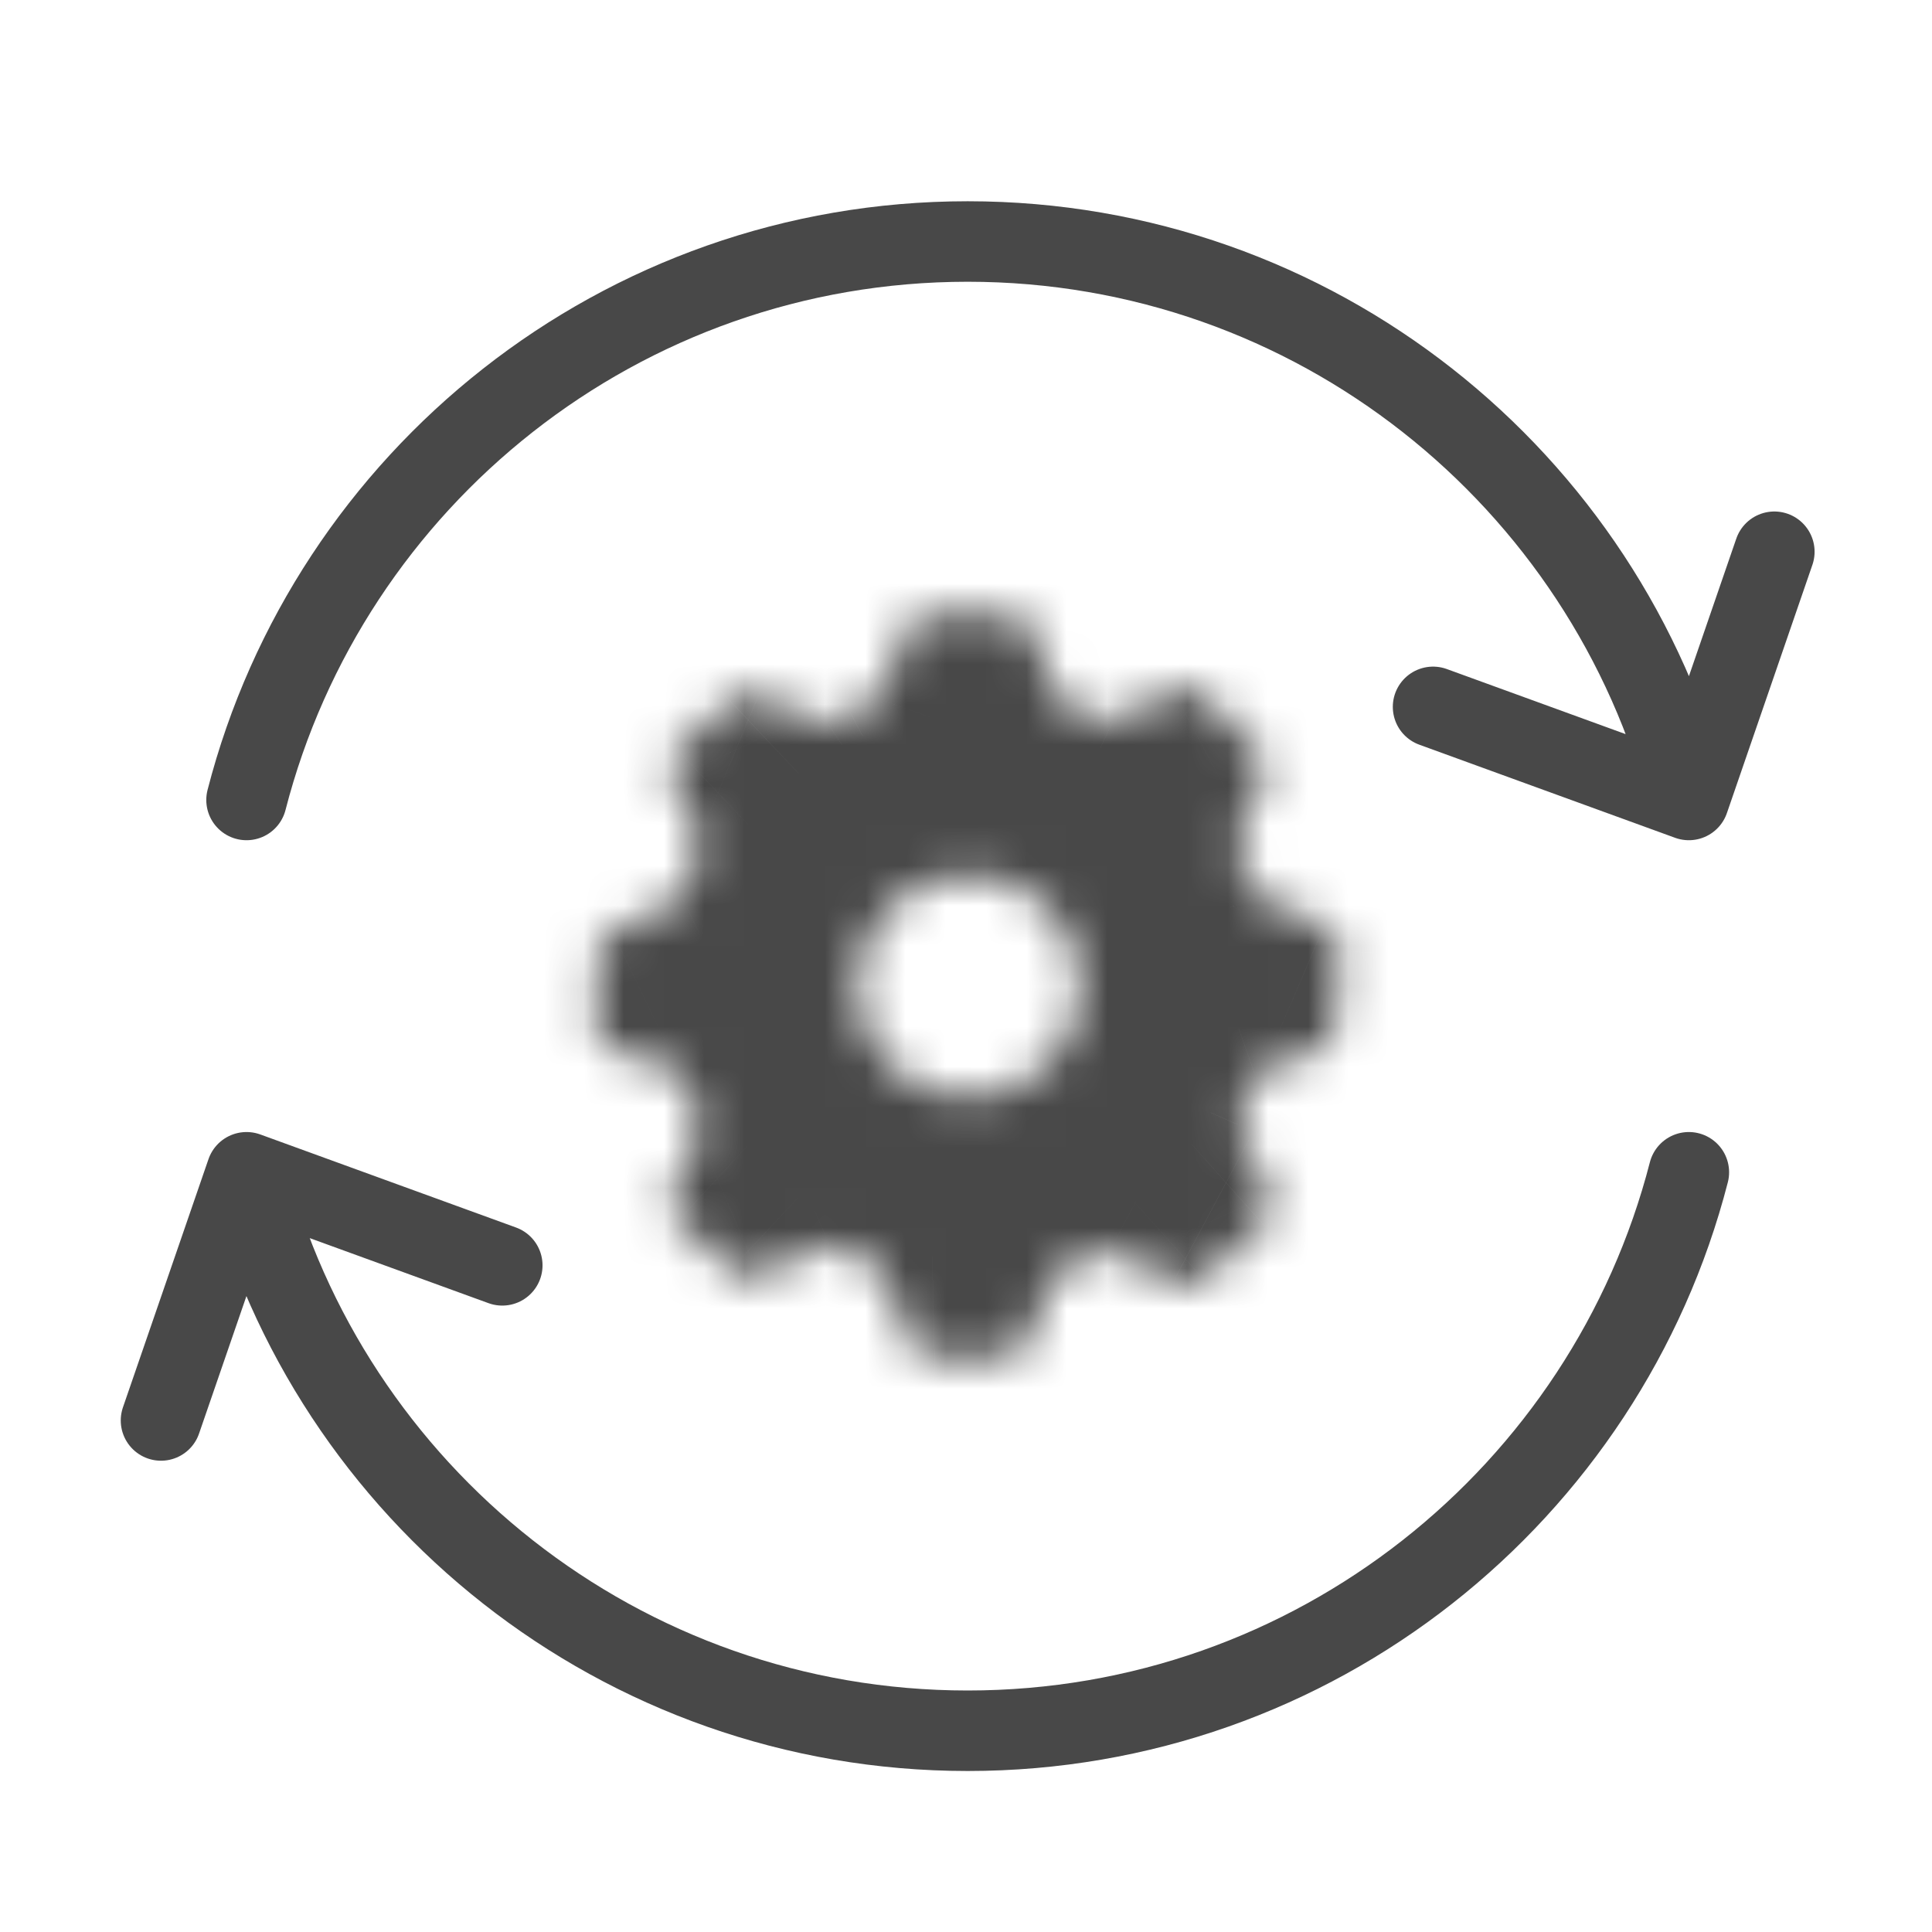 <svg width="48" height="48" viewBox="0 0 48 48" fill="none" xmlns="http://www.w3.org/2000/svg">
<path d="M41.959 19.875C39.905 11.896 32.662 6 24.042 6C15.421 6 8.178 11.896 6.125 19.875M41.959 19.875L35.604 17.562M41.959 19.875L44.083 13.708" stroke="#484848" stroke-width="2" stroke-linecap="round" stroke-linejoin="round"/>
<path d="M6.125 29.125C8.178 37.104 15.421 43 24.042 43C32.662 43 39.905 37.104 41.959 29.125M6.125 29.125L12.479 31.437M6.125 29.125L4 35.291" stroke="#484848" stroke-width="2" stroke-linecap="round" stroke-linejoin="round"/>
<mask id="path-3-inside-1_432_109" fill="white">
<path d="M25.039 15.25C25.311 15.25 25.554 15.42 25.645 15.673L26.299 17.483C26.532 17.541 26.734 17.601 26.903 17.661C27.088 17.727 27.329 17.829 27.625 17.966L29.145 17.161C29.27 17.095 29.412 17.071 29.551 17.093C29.689 17.115 29.817 17.182 29.915 17.283L31.253 18.665C31.43 18.849 31.48 19.119 31.38 19.354L30.667 21.025C30.785 21.242 30.88 21.428 30.952 21.584C31.03 21.752 31.126 21.986 31.241 22.287L32.903 22.999C33.153 23.105 33.307 23.355 33.29 23.622L33.168 25.542C33.16 25.666 33.115 25.786 33.039 25.886C32.964 25.985 32.861 26.06 32.743 26.102L31.168 26.661C31.123 26.878 31.076 27.065 31.026 27.222C30.945 27.464 30.853 27.703 30.75 27.938L31.541 29.686C31.598 29.809 31.613 29.946 31.585 30.078C31.557 30.21 31.487 30.33 31.386 30.419L29.882 31.762C29.783 31.851 29.659 31.907 29.528 31.923C29.396 31.939 29.263 31.914 29.145 31.851L27.595 31.03C27.353 31.159 27.103 31.272 26.846 31.369L26.169 31.623L25.568 33.288C25.523 33.409 25.442 33.515 25.337 33.59C25.231 33.666 25.105 33.707 24.976 33.711L23.218 33.75C23.085 33.753 22.954 33.715 22.844 33.641C22.733 33.567 22.648 33.461 22.599 33.337L21.891 31.462C21.649 31.379 21.41 31.29 21.173 31.194C20.98 31.11 20.789 31.019 20.602 30.922L18.844 31.674C18.728 31.723 18.601 31.738 18.477 31.716C18.353 31.694 18.238 31.637 18.146 31.551L16.845 30.331C16.748 30.24 16.682 30.122 16.656 29.992C16.63 29.862 16.646 29.727 16.702 29.606L17.458 27.96C17.358 27.765 17.264 27.566 17.178 27.364C17.078 27.117 16.985 26.867 16.901 26.614L15.245 26.11C15.111 26.069 14.993 25.985 14.911 25.871C14.829 25.757 14.787 25.619 14.792 25.478L14.857 23.701C14.861 23.585 14.898 23.473 14.962 23.376C15.025 23.279 15.114 23.202 15.219 23.152L16.956 22.317C17.036 22.023 17.107 21.792 17.169 21.625C17.256 21.402 17.353 21.182 17.459 20.967L16.706 19.376C16.649 19.255 16.631 19.119 16.656 18.988C16.681 18.856 16.747 18.736 16.845 18.645L18.144 17.419C18.235 17.332 18.349 17.275 18.472 17.252C18.595 17.229 18.722 17.243 18.838 17.291L20.593 18.016C20.787 17.887 20.963 17.781 21.122 17.698C21.312 17.598 21.566 17.491 21.884 17.378L22.495 15.675C22.541 15.551 22.623 15.443 22.732 15.367C22.84 15.291 22.969 15.251 23.102 15.25H25.039ZM24.064 21.743C22.522 21.743 21.272 22.978 21.272 24.502C21.272 26.026 22.522 27.262 24.064 27.262C25.606 27.262 26.854 26.026 26.854 24.502C26.854 22.978 25.606 21.743 24.064 21.743Z"/>
</mask>
<path d="M25.645 15.673L29.408 14.316L29.407 14.314L25.645 15.673ZM26.299 17.483L22.536 18.841L23.261 20.851L25.335 21.366L26.299 17.483ZM26.903 17.661L28.247 13.893L28.246 13.893L26.903 17.661ZM27.625 17.966L25.939 21.594L27.741 22.43L29.496 21.502L27.625 17.966ZM29.145 17.161L31.017 20.697L31.026 20.692L29.145 17.161ZM29.915 17.283L32.79 14.502L32.789 14.501L29.915 17.283ZM31.253 18.665L34.131 15.888L34.128 15.885L31.253 18.665ZM31.38 19.354L35.059 20.923L35.061 20.919L31.38 19.354ZM30.667 21.025L26.988 19.455L26.229 21.233L27.151 22.933L30.667 21.025ZM30.952 21.584L34.584 19.908L34.58 19.899L30.952 21.584ZM31.241 22.287L27.504 23.714L28.108 25.296L29.665 25.963L31.241 22.287ZM32.903 22.999L31.327 26.676L31.335 26.679L32.903 22.999ZM33.29 23.622L37.282 23.876L37.283 23.871L33.29 23.622ZM33.168 25.542L37.159 25.809L37.16 25.796L33.168 25.542ZM32.743 26.102L31.418 22.327L31.411 22.33L31.403 22.332L32.743 26.102ZM31.168 26.661L29.829 22.892L27.709 23.646L27.252 25.849L31.168 26.661ZM31.026 27.222L34.821 28.485L34.829 28.461L34.837 28.437L31.026 27.222ZM30.75 27.938L27.088 26.33L26.371 27.962L27.106 29.586L30.75 27.938ZM31.541 29.686L27.897 31.334L27.901 31.343L27.905 31.352L31.541 29.686ZM31.386 30.419L28.738 27.421L28.73 27.428L28.721 27.436L31.386 30.419ZM29.882 31.762L27.218 28.779L27.215 28.781L29.882 31.762ZM29.145 31.851L31.027 28.321L31.018 28.317L29.145 31.851ZM27.595 31.03L29.468 27.495L27.591 26.501L25.716 27.499L27.595 31.03ZM26.846 31.369L28.248 35.115L28.255 35.113L28.262 35.11L26.846 31.369ZM26.169 31.623L24.767 27.877L23.035 28.525L22.407 30.264L26.169 31.623ZM25.568 33.288L29.319 34.675L29.325 34.661L29.33 34.646L25.568 33.288ZM24.976 33.711L25.066 37.709L25.07 37.709L24.976 33.711ZM23.218 33.75L23.128 29.751L23.125 29.751L23.218 33.75ZM22.599 33.337L18.858 34.751L18.864 34.766L18.869 34.781L22.599 33.337ZM21.891 31.462L25.633 30.048L24.968 28.288L23.187 27.678L21.891 31.462ZM21.173 31.194L19.584 34.864L19.627 34.883L19.67 34.9L21.173 31.194ZM20.602 30.922L22.438 27.369L20.763 26.503L19.03 27.244L20.602 30.922ZM18.844 31.674L17.272 27.995L17.268 27.997L18.844 31.674ZM18.146 31.551L20.884 28.634L20.883 28.633L18.146 31.551ZM16.845 30.331L19.582 27.413L19.574 27.406L19.566 27.399L16.845 30.331ZM16.702 29.606L20.335 31.28L20.337 31.275L16.702 29.606ZM17.458 27.96L21.093 29.628L21.904 27.863L21.017 26.134L17.458 27.96ZM17.178 27.364L13.471 28.867L13.485 28.9L13.499 28.933L17.178 27.364ZM16.901 26.614L20.693 25.343L20.038 23.388L18.066 22.787L16.901 26.614ZM15.245 26.11L16.41 22.283L16.402 22.281L15.245 26.11ZM14.792 25.478L10.794 25.332L10.794 25.34L10.794 25.348L14.792 25.478ZM14.857 23.701L10.86 23.535L10.86 23.545L10.859 23.555L14.857 23.701ZM15.219 23.152L16.943 26.761L16.951 26.757L15.219 23.152ZM16.956 22.317L18.688 25.923L20.336 25.131L20.816 23.367L16.956 22.317ZM17.169 21.625L13.443 20.171L13.43 20.204L13.418 20.236L17.169 21.625ZM17.459 20.967L21.046 22.738L21.902 21.004L21.075 19.256L17.459 20.967ZM16.706 19.376L20.322 17.665L20.317 17.654L16.706 19.376ZM16.845 18.645L19.573 21.57L19.583 21.562L19.592 21.553L16.845 18.645ZM18.144 17.419L20.89 20.327L20.894 20.323L18.144 17.419ZM18.472 17.252L17.748 13.318L18.472 17.252ZM18.838 17.291L17.302 20.984L17.311 20.988L18.838 17.291ZM20.593 18.016L19.066 21.713L21.036 22.527L22.81 21.346L20.593 18.016ZM21.122 17.698L22.977 21.242L22.989 21.235L21.122 17.698ZM21.884 17.378L23.226 21.146L25.011 20.511L25.65 18.728L21.884 17.378ZM22.495 15.675L18.739 14.298L18.735 14.311L18.73 14.325L22.495 15.675ZM23.102 15.25V11.25L23.095 11.25L23.102 15.25ZM25.039 19.25C23.65 19.25 22.373 18.386 21.884 17.032L29.407 14.314C28.735 12.453 26.971 11.25 25.039 11.25V19.25ZM21.883 17.03L22.536 18.841L30.061 16.126L29.408 14.316L21.883 17.03ZM25.335 21.366C25.481 21.402 25.549 21.425 25.561 21.429L28.246 13.893C27.919 13.776 27.584 13.681 27.261 13.601L25.335 21.366ZM25.56 21.428C25.558 21.428 25.567 21.431 25.586 21.438C25.604 21.446 25.63 21.456 25.664 21.471C25.733 21.5 25.824 21.54 25.939 21.594L29.31 14.338C28.965 14.178 28.599 14.019 28.247 13.893L25.56 21.428ZM29.496 21.502L31.017 20.697L27.274 13.626L25.754 14.431L29.496 21.502ZM31.026 20.692C30.383 21.034 29.647 21.158 28.928 21.045L30.173 13.142C29.176 12.985 28.156 13.157 27.265 13.631L31.026 20.692ZM28.928 21.045C28.21 20.931 27.547 20.587 27.041 20.064L32.789 14.501C32.088 13.776 31.169 13.299 30.173 13.142L28.928 21.045ZM27.04 20.064L28.377 21.446L34.128 15.885L32.79 14.502L27.04 20.064ZM28.374 21.443C27.44 20.475 27.169 19.035 27.699 17.788L35.061 20.919C35.791 19.202 35.42 17.224 34.131 15.888L28.374 21.443ZM27.701 17.784L26.988 19.455L34.346 22.595L35.059 20.923L27.701 17.784ZM27.151 22.933C27.245 23.105 27.298 23.213 27.324 23.268L34.58 19.899C34.461 19.643 34.325 19.379 34.183 19.117L27.151 22.933ZM27.32 23.26C27.343 23.308 27.402 23.447 27.504 23.714L34.977 20.86C34.85 20.526 34.717 20.196 34.584 19.908L27.32 23.26ZM29.665 25.963L31.327 26.676L34.478 19.322L32.816 18.61L29.665 25.963ZM31.335 26.679C30.042 26.128 29.208 24.814 29.298 23.374L37.283 23.871C37.406 21.896 36.263 20.083 34.47 19.319L31.335 26.679ZM29.298 23.369L29.176 25.288L37.16 25.796L37.282 23.876L29.298 23.369ZM29.177 25.275C29.221 24.618 29.457 23.988 29.855 23.465L36.224 28.306C36.773 27.584 37.099 26.715 37.159 25.809L29.177 25.275ZM29.855 23.465C30.254 22.941 30.797 22.545 31.418 22.327L34.067 29.876C34.924 29.575 35.674 29.029 36.224 28.306L29.855 23.465ZM31.403 22.332L29.829 22.892L32.508 30.43L34.083 29.87L31.403 22.332ZM27.252 25.849C27.239 25.908 27.23 25.951 27.222 25.979C27.215 26.008 27.212 26.016 27.215 26.006L34.837 28.437C34.941 28.111 35.021 27.783 35.085 27.473L27.252 25.849ZM27.231 25.958C27.189 26.084 27.141 26.208 27.088 26.33L34.413 29.545C34.565 29.198 34.702 28.845 34.821 28.485L27.231 25.958ZM27.106 29.586L27.897 31.334L35.186 28.037L34.395 26.289L27.106 29.586ZM27.905 31.352C27.603 30.695 27.522 29.957 27.672 29.249L35.498 30.907C35.704 29.935 35.592 28.922 35.177 28.019L27.905 31.352ZM27.672 29.249C27.822 28.541 28.195 27.9 28.738 27.421L34.034 33.417C34.779 32.76 35.292 31.879 35.498 30.907L27.672 29.249ZM28.721 27.436L27.218 28.779L32.546 34.746L34.05 33.403L28.721 27.436ZM27.215 28.781C27.727 28.323 28.367 28.034 29.049 27.951L30.007 35.894C30.952 35.78 31.839 35.378 32.549 34.744L27.215 28.781ZM29.049 27.951C29.73 27.869 30.421 27.998 31.027 28.322L27.264 35.381C28.104 35.829 29.061 36.008 30.007 35.894L29.049 27.951ZM31.018 28.317L29.468 27.495L25.723 34.564L27.273 35.386L31.018 28.317ZM25.716 27.499C25.624 27.548 25.528 27.591 25.43 27.628L28.262 35.11C28.677 34.953 29.082 34.77 29.474 34.561L25.716 27.499ZM25.444 27.623L24.767 27.877L27.571 35.369L28.248 35.115L25.444 27.623ZM22.407 30.264L21.805 31.929L29.33 34.646L29.931 32.981L22.407 30.264ZM21.816 31.9C22.049 31.27 22.466 30.725 23.012 30.335L27.661 36.845C28.419 36.304 28.997 35.548 29.319 34.675L21.816 31.9ZM23.012 30.335C23.559 29.945 24.21 29.727 24.881 29.712L25.07 37.709C26.001 37.687 26.904 37.386 27.661 36.845L23.012 30.335ZM24.885 29.712L23.128 29.751L23.309 37.749L25.066 37.709L24.885 29.712ZM23.125 29.751C23.815 29.735 24.492 29.932 25.066 30.315L20.621 36.967C21.416 37.498 22.355 37.771 23.311 37.749L23.125 29.751ZM25.066 30.315C25.639 30.698 26.081 31.249 26.329 31.892L18.869 34.781C19.215 35.673 19.826 36.436 20.621 36.967L25.066 30.315ZM26.341 31.923L25.633 30.048L18.149 32.876L18.858 34.751L26.341 31.923ZM23.187 27.678C23.015 27.619 22.845 27.555 22.676 27.487L19.67 34.9C19.975 35.024 20.283 35.139 20.595 35.246L23.187 27.678ZM22.762 27.523C22.652 27.475 22.544 27.424 22.438 27.369L18.765 34.476C19.034 34.615 19.307 34.744 19.584 34.864L22.762 27.523ZM19.03 27.244L17.272 27.995L20.416 35.352L22.174 34.601L19.03 27.244ZM17.268 27.997C17.867 27.74 18.528 27.664 19.171 27.777L17.783 35.656C18.673 35.812 19.59 35.706 20.421 35.35L17.268 27.997ZM19.171 27.777C19.813 27.89 20.408 28.188 20.884 28.634L15.408 34.467C16.067 35.086 16.892 35.499 17.783 35.656L19.171 27.777ZM20.883 28.633L19.582 27.413L14.108 33.248L15.409 34.468L20.883 28.633ZM19.566 27.399C20.087 27.882 20.442 28.518 20.58 29.215L12.732 30.768C12.922 31.726 13.409 32.599 14.124 33.262L19.566 27.399ZM20.58 29.215C20.718 29.912 20.632 30.635 20.335 31.28L13.069 27.932C12.661 28.819 12.543 29.811 12.732 30.768L20.58 29.215ZM20.337 31.275L21.093 29.628L13.822 26.291L13.066 27.938L20.337 31.275ZM21.017 26.134C20.96 26.023 20.907 25.91 20.858 25.796L13.499 28.933C13.622 29.222 13.755 29.506 13.899 29.786L21.017 26.134ZM20.885 25.861C20.816 25.69 20.752 25.517 20.693 25.343L13.108 27.885C13.219 28.216 13.34 28.544 13.471 28.867L20.885 25.861ZM18.066 22.787L16.41 22.283L14.08 29.936L15.736 30.441L18.066 22.787ZM16.402 22.281C17.111 22.495 17.73 22.938 18.161 23.539L11.661 28.203C12.257 29.033 13.11 29.643 14.088 29.939L16.402 22.281ZM18.161 23.539C18.593 24.141 18.814 24.868 18.79 25.608L10.794 25.348C10.761 26.369 11.065 27.372 11.661 28.203L18.161 23.539ZM18.789 25.624L18.854 23.847L10.859 23.555L10.794 25.332L18.789 25.624ZM18.853 23.867C18.828 24.477 18.637 25.069 18.3 25.579L11.623 21.173C11.159 21.876 10.895 22.693 10.86 23.535L18.853 23.867ZM18.3 25.579C17.964 26.089 17.495 26.498 16.943 26.761L13.495 19.542C12.735 19.906 12.087 20.469 11.623 21.173L18.3 25.579ZM16.951 26.757L18.688 25.923L15.224 18.712L13.487 19.546L16.951 26.757ZM20.816 23.367C20.848 23.251 20.873 23.163 20.893 23.099C20.913 23.032 20.923 23.008 20.92 23.015L13.418 20.236C13.296 20.566 13.189 20.927 13.097 21.268L20.816 23.367ZM20.895 23.08C20.941 22.963 20.991 22.849 21.046 22.738L13.873 19.196C13.715 19.515 13.572 19.84 13.443 20.171L20.895 23.08ZM21.075 19.256L20.322 17.665L13.091 21.087L13.844 22.678L21.075 19.256ZM20.317 17.654C20.626 18.301 20.72 19.03 20.586 19.734L12.726 18.242C12.543 19.209 12.672 20.209 13.096 21.098L20.317 17.654ZM20.586 19.734C20.452 20.438 20.098 21.081 19.573 21.57L14.117 15.72C13.397 16.391 12.91 17.275 12.726 18.242L20.586 19.734ZM19.592 21.553L20.89 20.327L15.397 14.511L14.099 15.737L19.592 21.553ZM20.894 20.323C20.423 20.769 19.833 21.069 19.196 21.186L17.748 13.318C16.864 13.481 16.047 13.896 15.394 14.514L20.894 20.323ZM19.196 21.186C18.558 21.303 17.9 21.233 17.302 20.984L20.373 13.598C19.544 13.252 18.632 13.155 17.748 13.318L19.196 21.186ZM17.311 20.988L19.066 21.713L22.12 14.319L20.365 13.594L17.311 20.988ZM22.81 21.346C22.862 21.311 22.903 21.285 22.932 21.268C22.947 21.259 22.958 21.253 22.966 21.248C22.974 21.244 22.977 21.242 22.977 21.242L19.268 14.154C18.954 14.318 18.655 14.501 18.377 14.686L22.81 21.346ZM22.989 21.235C22.956 21.253 22.956 21.251 23.003 21.231C23.049 21.212 23.121 21.183 23.226 21.146L20.543 13.609C20.135 13.755 19.682 13.935 19.256 14.16L22.989 21.235ZM25.65 18.728L26.26 17.025L18.73 14.325L18.119 16.028L25.65 18.728ZM26.25 17.052C26.014 17.696 25.587 18.252 25.025 18.645L20.439 12.09C19.66 12.635 19.067 13.405 18.739 14.298L26.25 17.052ZM25.025 18.645C24.463 19.038 23.794 19.249 23.109 19.25L23.095 11.25C22.144 11.252 21.217 11.545 20.439 12.09L25.025 18.645ZM23.102 19.25H25.039V11.25H23.102V19.25ZM24.064 17.743C20.357 17.743 17.272 20.725 17.272 24.502H25.272C25.272 25.231 24.687 25.743 24.064 25.743V17.743ZM17.272 24.502C17.272 28.278 20.355 31.262 24.064 31.262V23.262C24.688 23.262 25.272 23.775 25.272 24.502H17.272ZM24.064 31.262C27.774 31.262 30.854 28.276 30.854 24.502H22.854C22.854 23.777 23.437 23.262 24.064 23.262V31.262ZM30.854 24.502C30.854 20.726 27.772 17.743 24.064 17.743V25.743C23.439 25.743 22.854 25.229 22.854 24.502H30.854Z" fill="#484848" mask="url(#path-3-inside-1_432_109)"/>
</svg>
